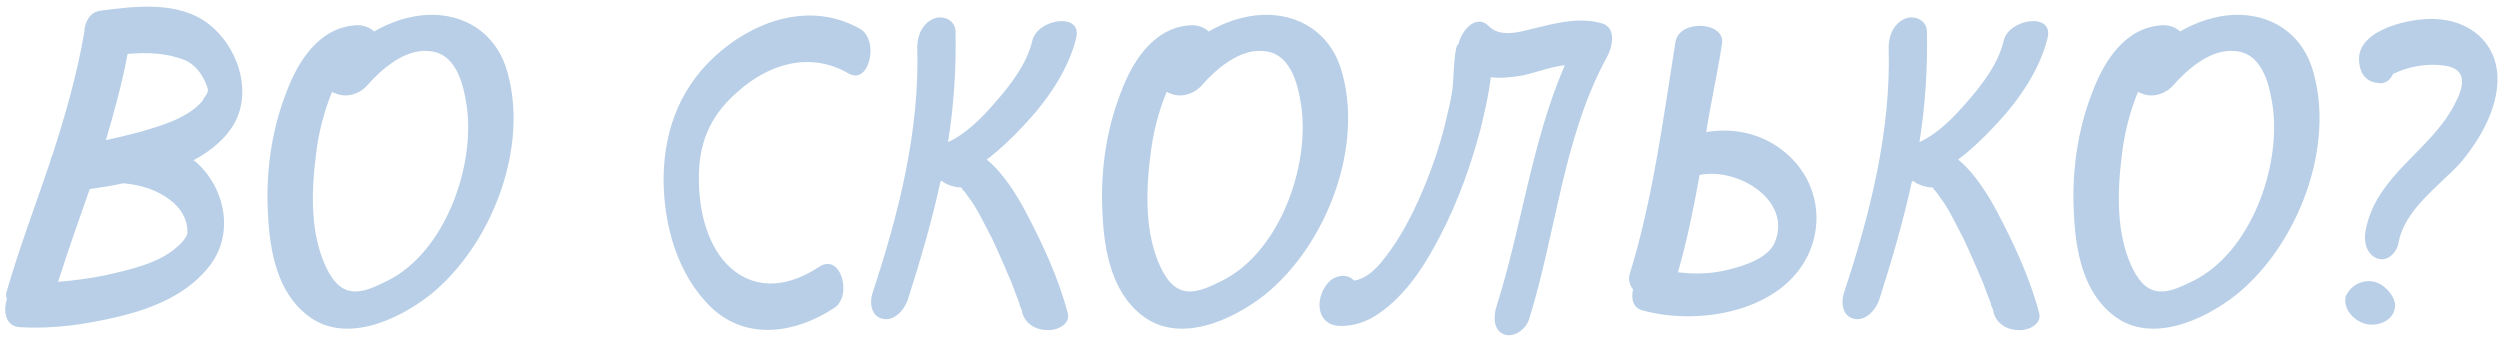 <?xml version="1.0" encoding="UTF-8"?> <svg xmlns="http://www.w3.org/2000/svg" width="511" height="71" viewBox="0 0 511 71" fill="none"><path d="M42.31 19.27C42.565 18.165 42.565 18.505 42.31 17.655C41.545 15.445 40.015 13.235 37.805 12.3C33.98 10.77 29.985 10.685 26.075 11.025C24.97 16.975 23.355 22.84 21.655 28.62H21.74C24.12 28.11 26.245 27.6 28.455 27.005C32.62 25.815 38.4 24.2 41.375 20.63C41.545 20.29 41.8 19.865 42.055 19.525C42.055 19.61 42.48 18.675 42.31 19.27ZM38.06 48.34C38.145 48.085 38.4 47.83 38.315 47.405C38.315 44.77 36.955 42.475 34.745 40.86C32.28 38.905 28.71 37.715 25.14 37.46C23.015 37.97 20.635 38.31 18.34 38.65C16.13 44.94 13.92 51.145 11.88 57.605C15.025 57.35 18.17 56.925 21.23 56.33C26.16 55.225 32.535 53.865 36.19 50.465C37.21 49.615 37.55 49.19 38.06 48.34ZM48.175 24.71C46.39 28.195 43.16 30.83 39.505 32.785C39.59 32.785 39.59 32.785 39.76 32.87C45.71 37.8 48.09 47.235 43.075 54.035C38.655 59.985 31.515 62.96 24.46 64.66C17.83 66.275 10.86 67.295 4.145 66.87C1.17 66.785 0.575 63.725 1.425 61.09C1.17 60.665 1.17 59.985 1.425 59.39C3.975 50.55 7.29 41.88 10.265 33.04C10.35 32.53 10.52 32.02 10.775 31.51C13.41 23.35 15.79 15.02 17.235 6.52C17.32 4.395 18.425 2.44 20.55 2.185C27.605 1.25 36.53 0.145 42.65 4.905C48.345 9.325 51.49 17.91 48.175 24.71ZM72.81 5.16C74 5.075 75.53 5.5 76.465 6.435C79.865 4.48 83.605 3.205 87.515 3.035C94.825 2.78 101.03 6.605 103.41 13.745C108.51 29.555 100.605 50.125 87.855 60.325C81.225 65.51 70.345 70.44 62.78 64.405C56.66 59.645 55.13 51.23 54.79 44.005C54.28 35.675 55.385 27.005 58.445 19.1C60.825 12.64 65.16 5.585 72.81 5.16ZM68.645 19.1C68.39 19.015 68.05 18.93 67.88 18.76C66.18 22.925 65.075 27.26 64.565 31.765C63.63 39.245 63.375 47.745 66.69 54.715C70.005 61.6 74.17 59.9 79.27 57.35C90.83 51.57 97.12 34.315 95.42 21.82C94.74 17.145 93.21 10.685 87.515 10.43C82.84 10.005 78.08 14 75.105 17.4C73.66 19.1 70.94 20.12 68.645 19.1ZM175.84 5.925C179.75 8.22 177.71 17.485 173.46 15.02C165.555 10.43 157.055 13.065 150.68 18.845C145.07 23.69 142.69 29.47 142.86 36.865C142.86 43.155 144.645 50.635 149.405 54.8C154.93 59.645 161.645 58.37 167.425 54.545C171.93 51.57 174.31 60.58 170.485 62.96C162.75 68.06 152.72 69.76 145.41 62.875C138.44 56.16 135.635 45.96 135.635 36.525C135.72 26.07 139.375 17.06 147.45 10.345C155.44 3.715 166.32 0.485 175.84 5.925ZM209.249 25.645C206.954 28.11 204.404 30.575 201.684 32.615C205.084 35.335 207.974 40.095 209.674 43.325C213.074 49.785 216.389 56.84 218.259 64.065C218.854 66.36 215.794 67.635 214.094 67.465C211.629 67.465 209.504 66.105 208.909 63.81C208.909 63.64 208.909 63.64 208.909 63.64C208.909 63.555 208.824 63.555 208.824 63.3C208.569 62.79 208.399 62.365 208.314 61.855C207.804 60.58 207.294 59.22 206.869 58.03C205.509 54.8 204.149 51.655 202.704 48.595C201.174 45.79 199.899 42.815 197.944 40.265C197.519 39.585 197.179 39.16 196.669 38.65C196.669 38.48 196.584 38.395 196.414 38.31C195.224 38.31 193.864 37.885 192.759 37.205C192.759 37.035 192.759 37.035 192.674 37.035C192.504 37.035 192.504 37.035 192.419 37.035H192.249C190.464 45.28 188.084 53.355 185.534 61.345C184.769 63.47 182.729 65.68 180.434 65.17C178.054 64.66 177.714 61.94 178.309 59.985C183.664 43.835 187.999 26.835 187.489 9.58C187.489 7.2 188.594 4.735 190.889 3.8C192.844 3.035 195.224 4.14 195.309 6.35C195.479 14 194.969 21.565 193.779 29.045C197.519 27.345 200.834 23.945 203.384 20.97C206.614 17.315 209.929 12.98 211.034 8.22C212.139 3.8 221.319 2.44 219.959 7.795C218.344 14.425 213.924 20.715 209.249 25.645ZM243.391 5.16C244.581 5.075 246.111 5.5 247.046 6.435C250.446 4.48 254.186 3.205 258.096 3.035C265.406 2.78 271.611 6.605 273.991 13.745C279.091 29.555 271.186 50.125 258.436 60.325C251.806 65.51 240.926 70.44 233.361 64.405C227.241 59.645 225.711 51.23 225.371 44.005C224.861 35.675 225.966 27.005 229.026 19.1C231.406 12.64 235.741 5.585 243.391 5.16ZM239.226 19.1C238.971 19.015 238.631 18.93 238.461 18.76C236.761 22.925 235.656 27.26 235.146 31.765C234.211 39.245 233.956 47.745 237.271 54.715C240.586 61.6 244.751 59.9 249.851 57.35C261.411 51.57 267.701 34.315 266.001 21.82C265.321 17.145 263.791 10.685 258.096 10.43C253.421 10.005 248.661 14 245.686 17.4C244.241 19.1 241.521 20.12 239.226 19.1ZM327.585 4.82C330.56 5.84 329.455 9.92 328.435 11.705C319.51 28.025 318.065 47.66 312.54 65.255C311.945 67.21 309.48 69.165 307.355 68.315C305.06 67.295 305.315 64.405 305.91 62.535C311.095 46.215 313.05 29.045 319.85 13.32C316.79 13.66 313.73 14.935 311.095 15.445C308.97 15.785 306.76 16.04 304.72 15.785C304.295 19.355 303.445 23.01 302.595 26.495C300.64 33.805 298.005 41.2 294.52 47.915C291.375 54.035 287.465 60.325 281.6 64.235C279.39 65.765 276.67 66.7 273.865 66.615C268.68 66.445 268.68 60.24 271.995 57.265C273.525 56.075 275.65 56.075 276.755 57.35C279.135 57.01 281.175 55.14 282.875 52.93C286.19 48.765 288.655 44.005 290.78 38.99C292.905 33.975 294.69 28.705 295.88 23.18C296.39 21.31 296.9 18.59 296.985 17.145C297.07 16.38 297.24 9.07 298.09 9.07C298.855 5.84 301.915 2.865 304.295 5.33C306.93 8.05 311.69 6.18 314.835 5.5C319 4.48 323.335 3.545 327.585 4.82ZM362.695 49.7C366.52 41.03 355.215 34.145 347.395 35.76C346.205 42.475 344.845 49.105 342.975 55.65C346.46 56.075 349.86 55.99 353.175 55.14C356.49 54.375 361.335 52.76 362.695 49.7ZM364.055 30.49C370.09 34.995 372.725 42.39 370.515 49.7C366.265 63.385 347.905 66.785 335.835 63.47C333.71 62.96 333.37 61.005 333.795 59.135C333.115 58.285 332.775 57.18 333.115 55.99C337.79 41.03 340 24.03 342.465 8.56C343.23 3.885 352.665 4.395 351.985 8.9C351.135 14.595 349.605 21.395 348.755 27.005C354.025 26.07 359.635 27.175 364.055 30.49ZM407.804 25.645C405.509 28.11 402.959 30.575 400.239 32.615C403.639 35.335 406.529 40.095 408.229 43.325C411.629 49.785 414.944 56.84 416.814 64.065C417.409 66.36 414.349 67.635 412.649 67.465C410.184 67.465 408.059 66.105 407.464 63.81C407.464 63.64 407.464 63.64 407.464 63.64C407.464 63.555 407.379 63.555 407.379 63.3C407.124 62.79 406.954 62.365 406.869 61.855C406.359 60.58 405.849 59.22 405.424 58.03C404.064 54.8 402.704 51.655 401.259 48.595C399.729 45.79 398.454 42.815 396.499 40.265C396.074 39.585 395.734 39.16 395.224 38.65C395.224 38.48 395.139 38.395 394.969 38.31C393.779 38.31 392.419 37.885 391.314 37.205C391.314 37.035 391.314 37.035 391.229 37.035C391.059 37.035 391.059 37.035 390.974 37.035H390.804C389.019 45.28 386.639 53.355 384.089 61.345C383.324 63.47 381.284 65.68 378.989 65.17C376.609 64.66 376.269 61.94 376.864 59.985C382.219 43.835 386.554 26.835 386.044 9.58C386.044 7.2 387.149 4.735 389.444 3.8C391.399 3.035 393.779 4.14 393.864 6.35C394.034 14 393.524 21.565 392.334 29.045C396.074 27.345 399.389 23.945 401.939 20.97C405.169 17.315 408.484 12.98 409.589 8.22C410.694 3.8 419.874 2.44 418.514 7.795C416.899 14.425 412.479 20.715 407.804 25.645ZM441.945 5.16C443.135 5.075 444.665 5.5 445.6 6.435C449 4.48 452.74 3.205 456.65 3.035C463.96 2.78 470.165 6.605 472.545 13.745C477.645 29.555 469.74 50.125 456.99 60.325C450.36 65.51 439.48 70.44 431.915 64.405C425.795 59.645 424.265 51.23 423.925 44.005C423.415 35.675 424.52 27.005 427.58 19.1C429.96 12.64 434.295 5.585 441.945 5.16ZM437.78 19.1C437.525 19.015 437.185 18.93 437.015 18.76C435.315 22.925 434.21 27.26 433.7 31.765C432.765 39.245 432.51 47.745 435.825 54.715C439.14 61.6 443.305 59.9 448.405 57.35C459.965 51.57 466.255 34.315 464.555 21.82C463.875 17.145 462.345 10.685 456.65 10.43C451.975 10.005 447.215 14 444.24 17.4C442.795 19.1 440.075 20.12 437.78 19.1ZM497.733 3.885C504.703 4.14 510.228 8.56 510.483 15.7C510.653 22.16 506.913 28.535 502.833 33.38C498.413 38.14 491.358 42.985 490.253 49.7C489.828 51.74 487.873 53.695 485.748 52.76C483.538 51.825 483.113 49.02 483.538 47.065C485.663 35.845 496.798 30.83 501.643 21.48C503.428 18.165 504.788 14.085 499.603 13.405C496.118 12.895 492.293 13.575 489.148 15.105C488.553 16.38 487.533 17.23 486.088 16.975C485.833 16.89 485.748 16.89 485.493 16.89C483.113 16.38 482.178 14.34 482.178 12.045C482.178 5.84 493.058 3.63 497.733 3.885ZM487.703 58.965C488.638 59.815 489.913 61.6 489.488 63.045C489.148 65.17 486.853 66.445 484.643 66.36C482.093 66.36 478.778 63.725 479.458 60.58C480.903 57.35 485.068 56.33 487.703 58.965Z" fill="#B8CFE7"></path></svg> 